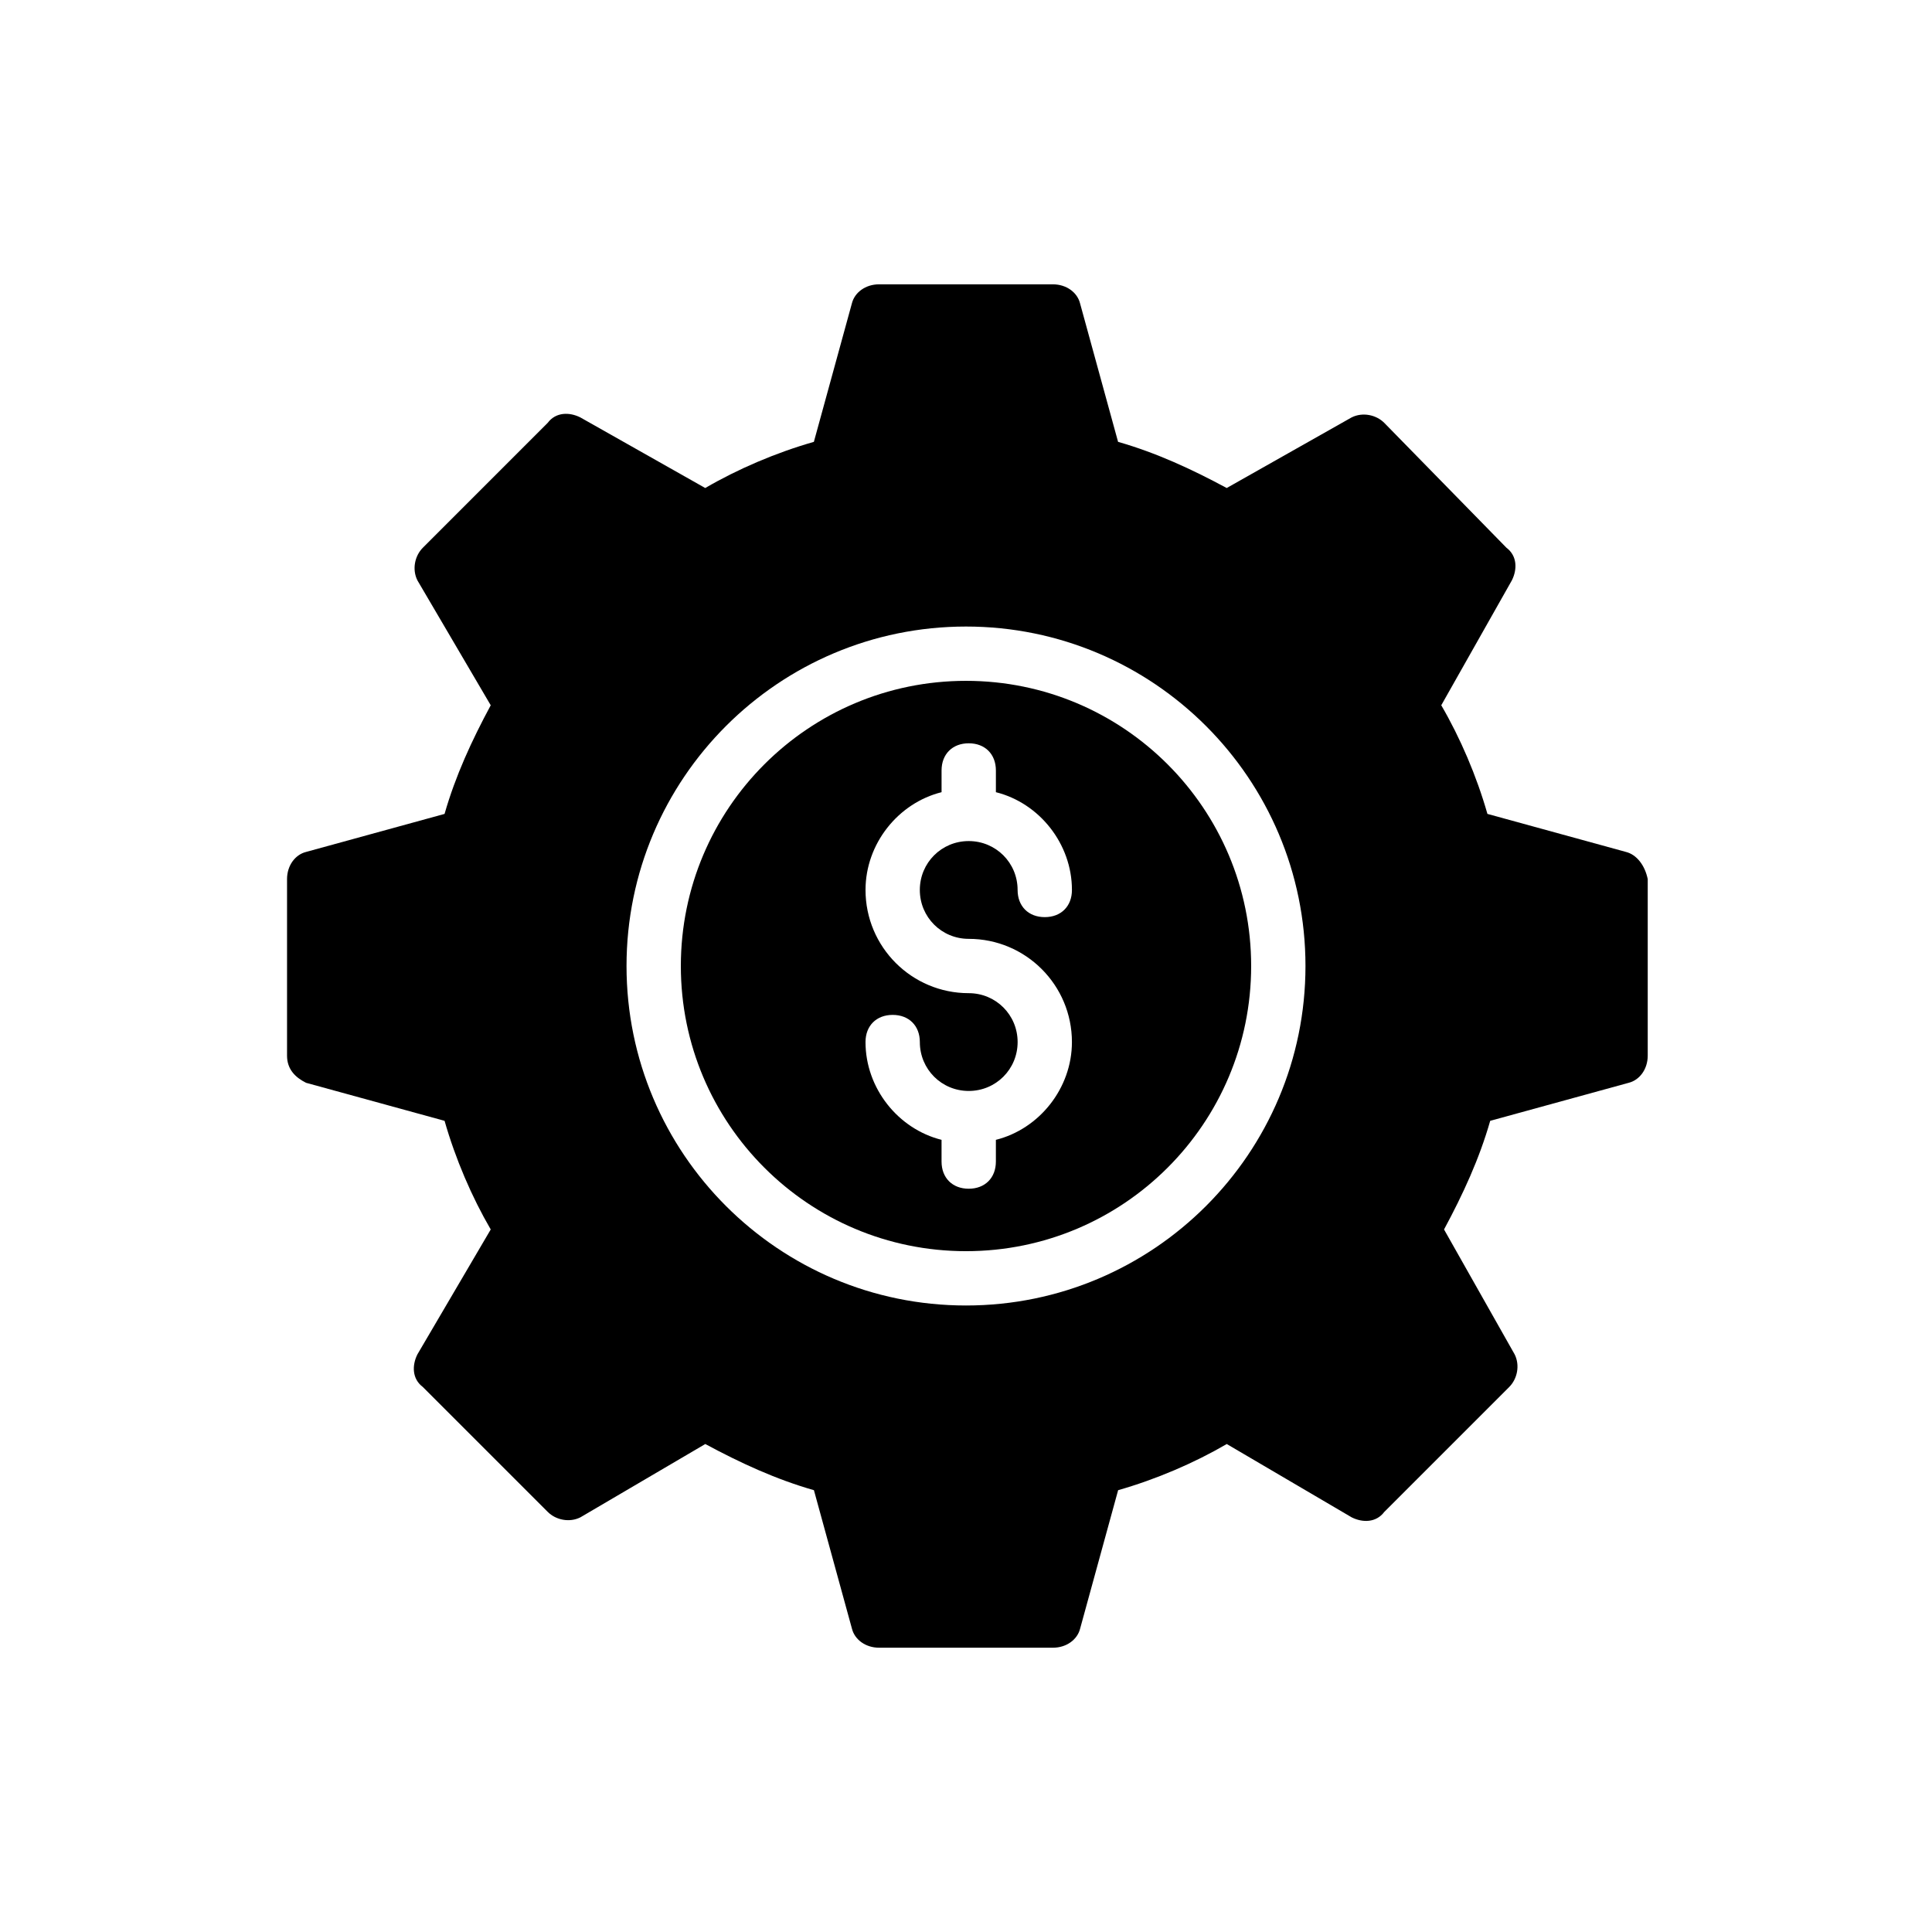 <?xml version="1.0" encoding="UTF-8"?>
<!-- Uploaded to: ICON Repo, www.svgrepo.com, Generator: ICON Repo Mixer Tools -->
<svg fill="#000000" width="800px" height="800px" version="1.1" viewBox="144 144 512 512" xmlns="http://www.w3.org/2000/svg">
 <g>
  <path d="m574.89 369.77-36.707-10.078c-2.879-10.078-7.199-20.152-12.234-28.789l18.715-33.109c1.441-2.879 1.441-6.477-1.441-8.637l-32.387-33.102c-2.16-2.16-5.758-2.879-8.637-1.441l-33.109 18.715c-9.355-5.039-18.715-9.355-28.789-12.234l-10.078-36.707c-0.719-2.879-3.598-5.039-7.199-5.039h-46.062c-3.598 0-6.477 2.16-7.199 5.039l-10.078 36.707c-10.078 2.879-20.152 7.199-28.789 12.234l-33.109-18.715c-2.879-1.441-6.477-1.441-8.637 1.441l-33.094 33.105c-2.16 2.16-2.879 5.758-1.441 8.637l19.434 33.109c-5.039 9.355-9.355 18.715-12.234 28.789l-36.707 10.078c-2.879 0.719-5.039 3.598-5.039 7.199v46.781c0 3.598 2.16 5.758 5.039 7.199l36.707 10.078c2.879 10.078 7.199 20.152 12.234 28.789l-19.434 33.109c-1.441 2.879-1.441 6.477 1.441 8.637l33.109 33.109c2.16 2.16 5.758 2.879 8.637 1.441l33.109-19.434c9.355 5.039 18.715 9.355 28.789 12.234l10.078 36.707c0.719 2.879 3.598 5.039 7.199 5.039h46.062c3.598 0 6.477-2.16 7.199-5.039l10.078-36.707c10.078-2.879 20.152-7.199 28.789-12.234l33.109 19.434c2.879 1.441 6.477 1.441 8.637-1.441l33.109-33.109c2.16-2.16 2.879-5.758 1.441-8.637l-18.715-33.109c5.039-9.355 9.355-18.715 12.234-28.789l36.707-10.078c2.879-0.719 5.039-3.598 5.039-7.199v-46.781c-0.738-3.606-2.898-6.484-5.777-7.203zm-174.89 120.2c-49.66 0-89.965-40.305-89.965-89.965s40.305-89.965 89.965-89.965c49.66-0.004 89.965 40.301 89.965 89.965 0 49.66-40.305 89.965-89.965 89.965z"/>
  <path d="m400 324.43c-41.746 0-75.57 33.828-75.57 75.57-0.004 41.746 33.824 75.574 75.57 75.574 41.742 0 75.57-33.828 75.57-75.57 0-41.746-33.828-75.574-75.57-75.574zm0.719 68.375c15.113 0 27.352 12.234 27.352 27.352 0 12.234-8.637 23.031-20.152 25.91v5.758c0 4.32-2.879 7.199-7.199 7.199s-7.199-2.879-7.199-7.199v-5.758c-11.516-2.879-20.152-13.676-20.152-25.91 0-4.32 2.879-7.199 7.199-7.199 4.32 0 7.199 2.879 7.199 7.199 0 7.199 5.758 12.957 12.957 12.957 7.199 0 12.957-5.758 12.957-12.957 0-7.199-5.758-12.957-12.957-12.957-15.113 0-27.352-12.234-27.352-27.352 0-12.234 8.637-23.031 20.152-25.91v-5.758c0-4.32 2.879-7.199 7.199-7.199 4.32 0 7.199 2.879 7.199 7.199v5.758c11.516 2.879 20.152 13.676 20.152 25.91 0 4.32-2.879 7.199-7.199 7.199s-7.199-2.879-7.199-7.199c0-7.199-5.758-12.957-12.957-12.957s-12.957 5.758-12.957 12.957 5.758 12.957 12.957 12.957z"/>
 </g>
</svg>
